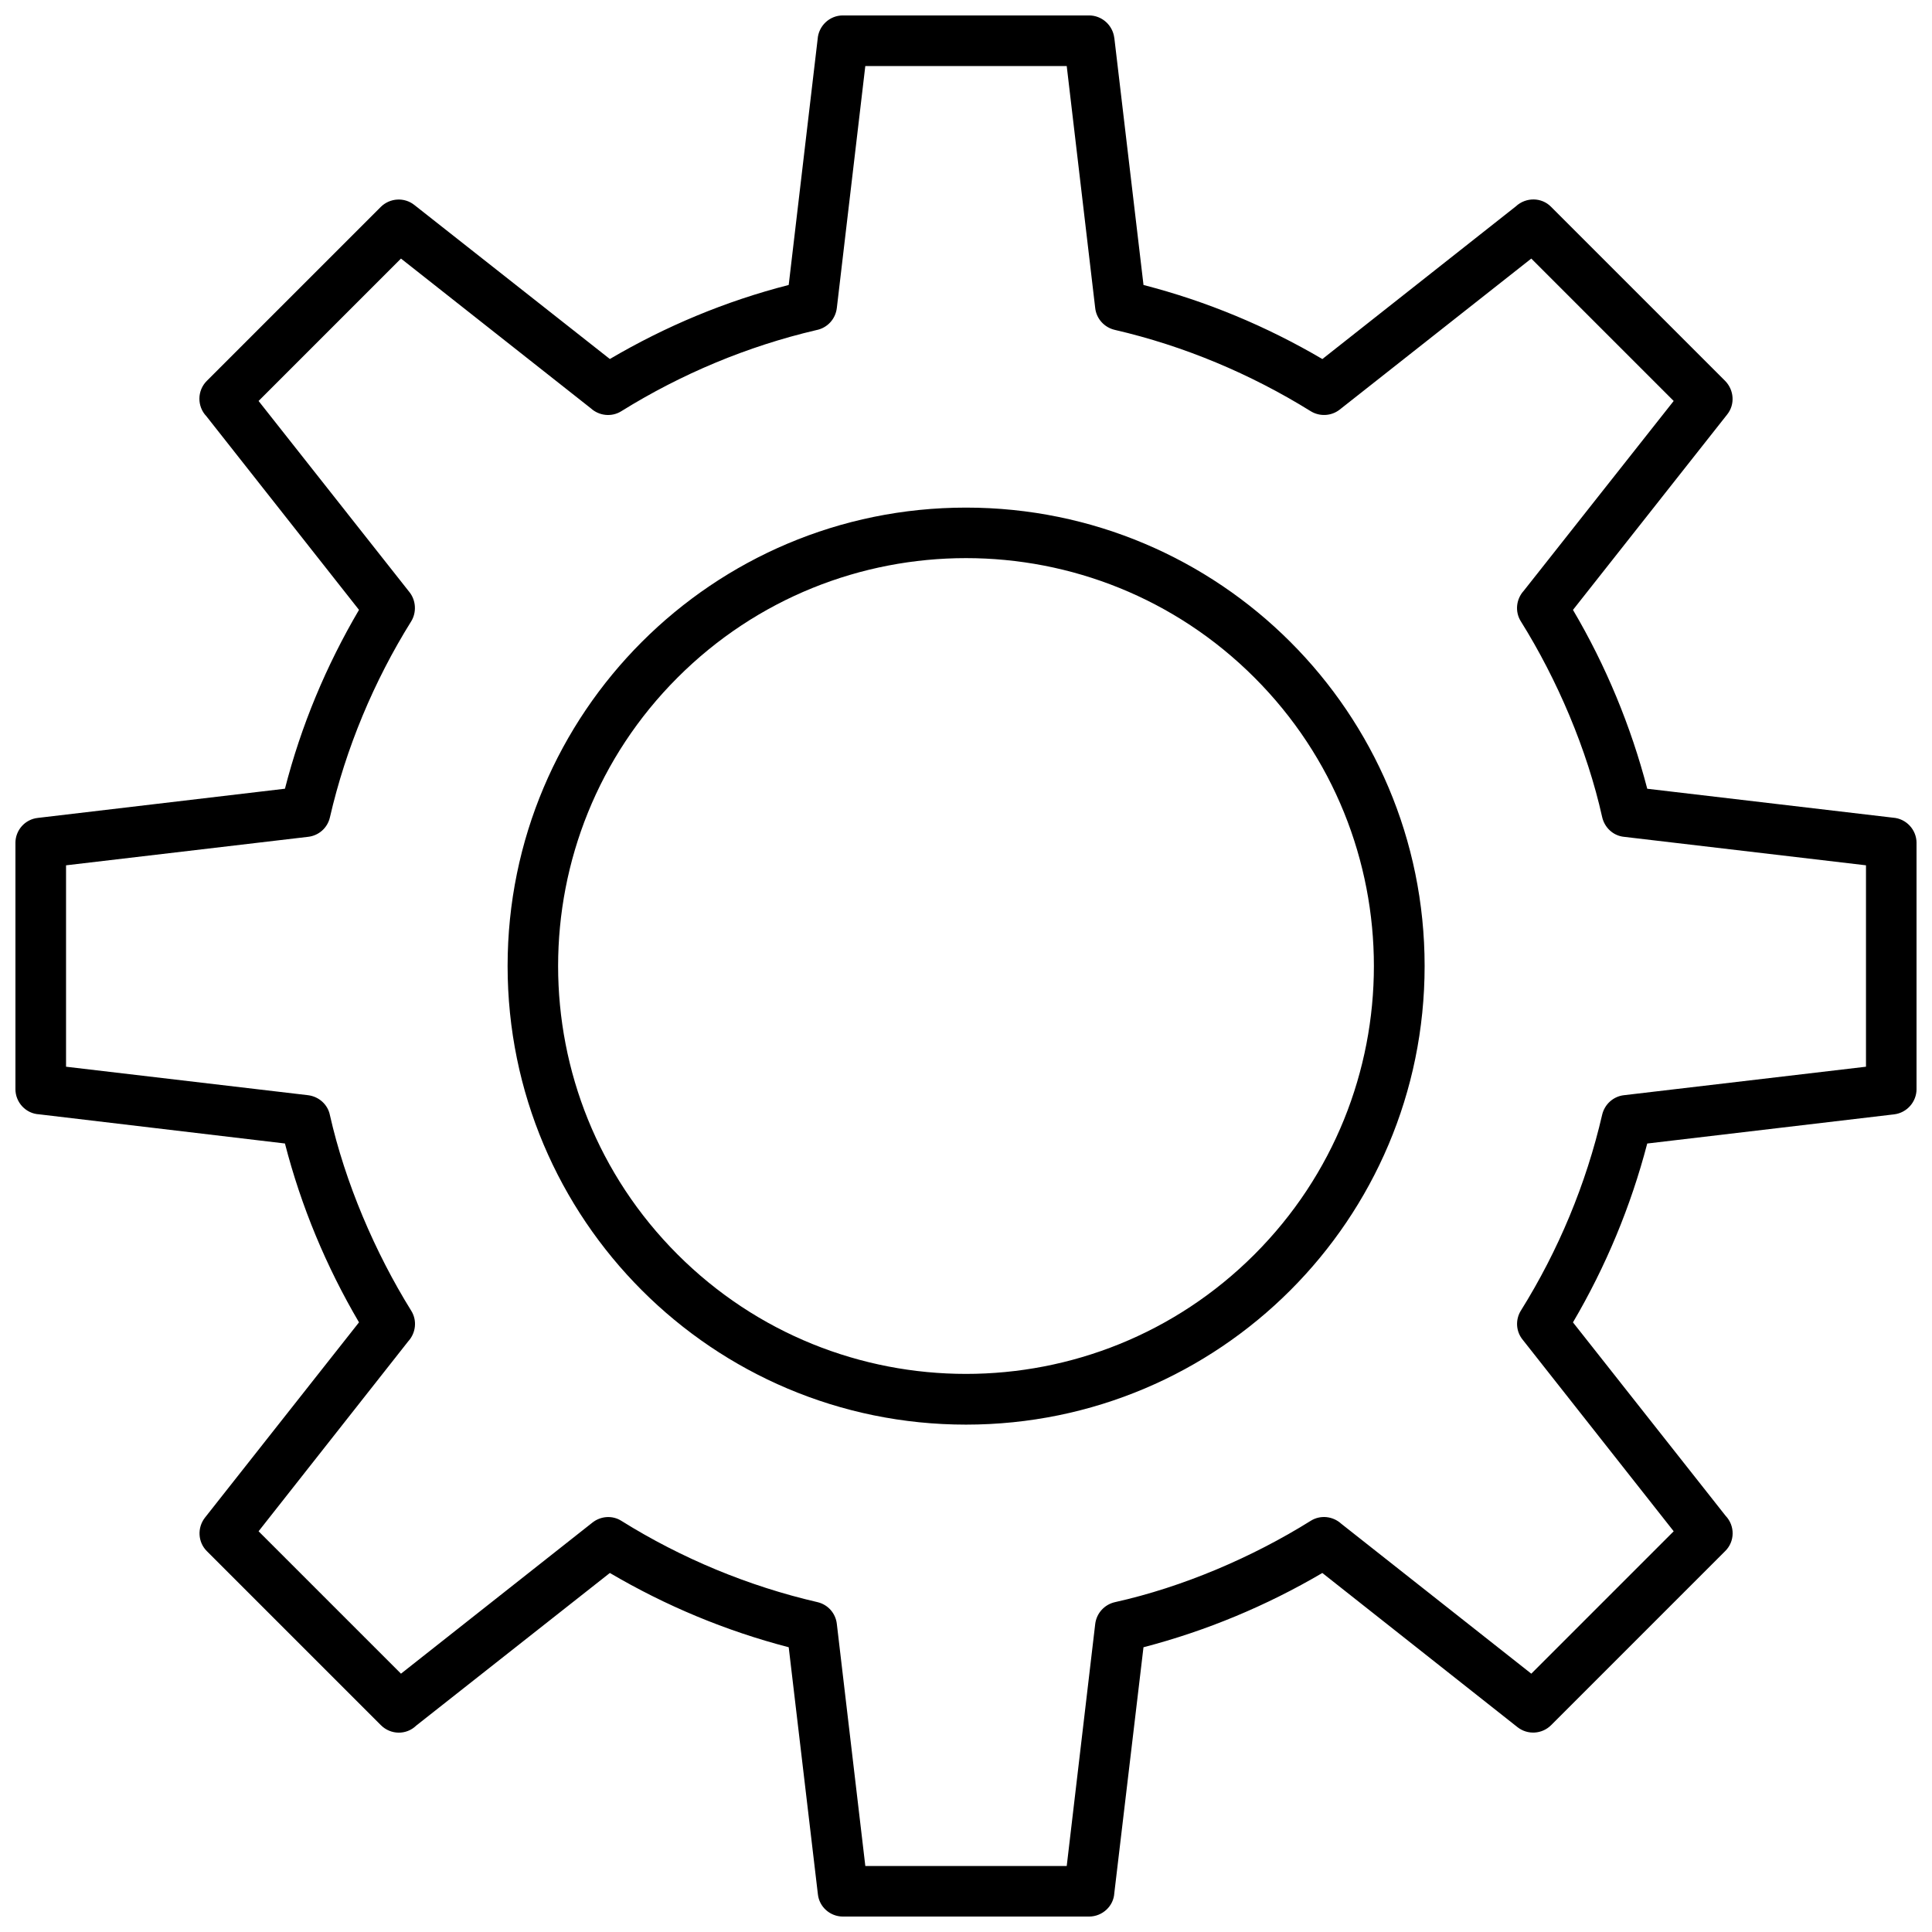<?xml version="1.0" encoding="UTF-8"?>
<!-- Uploaded to: SVG Repo, www.svgrepo.com, Generator: SVG Repo Mixer Tools -->
<svg width="800px" height="800px" version="1.1" viewBox="144 144 512 512" xmlns="http://www.w3.org/2000/svg">
 <defs>
  <clipPath id="a">
   <path d="m148.09 148.09h503.81v503.81h-503.81z"/>
  </clipPath>
 </defs>
 <g clip-path="url(#a)">
  <path d="m426.69 161.5h-53.375l-7.547 64.125c-0.363 3.019-2.598 5.312-5.434 5.856-18.297 4.285-35.746 11.594-51.684 21.496-2.598 1.629-5.918 1.207-8.09-0.785l-50.297-39.668-37.738 37.738 40.031 50.719c1.691 2.172 1.871 5.312 0.422 7.668-9.902 15.879-17.328 33.633-21.555 51.988-0.664 2.836-3.019 4.832-5.797 5.133l-64.125 7.547v53.375l64.125 7.547c2.957 0.363 5.254 2.535 5.797 5.254 4.047 17.934 11.957 36.41 21.555 51.867 1.629 2.598 1.207 5.918-0.785 8.09l-39.668 50.355 37.738 37.738 50.719-40.031c2.293-1.812 5.375-1.934 7.668-0.484 15.941 9.961 33.691 17.328 51.988 21.555 2.836 0.664 4.832 3.019 5.133 5.797l7.547 64.125h53.375l7.547-64.125c0.363-2.957 2.535-5.191 5.254-5.797 17.934-3.984 36.41-11.895 51.867-21.555 2.598-1.629 5.918-1.207 8.09 0.785l50.355 39.73 37.738-37.738-40.031-50.781c-1.812-2.234-1.934-5.312-0.484-7.668 9.961-15.941 17.328-33.633 21.555-51.926 0.664-2.836 3.019-4.891 5.797-5.191l64.125-7.547v-53.375l-64.125-7.547c-2.957-0.301-5.191-2.535-5.797-5.254-3.984-17.871-11.895-36.41-21.555-51.867-1.629-2.598-1.207-5.918 0.785-8.09l39.73-50.297-37.738-37.738-50.781 40.031c-2.234 1.75-5.312 1.871-7.668 0.422-15.941-9.902-33.633-17.328-51.926-21.555-2.836-0.664-4.891-3.019-5.191-5.797l-7.547-64.125zm12.621-7.426 7.731 65.453c16.664 4.285 32.605 10.93 47.398 19.625l51.262-40.453c2.656-2.477 6.824-2.477 9.359 0.121l46.129 46.129c2.356 2.414 2.656 6.219 0.543 8.875l-40.879 51.805c8.695 14.734 15.336 30.734 19.684 47.398l65.148 7.668c3.441 0.242 6.219 3.141 6.219 6.703v65.211c0 3.383-2.535 6.281-5.918 6.703l-65.453 7.731c-4.348 16.664-10.988 32.605-19.684 47.398l40.453 51.262c2.535 2.656 2.477 6.824-0.121 9.359l-46.129 46.129c-2.356 2.356-6.16 2.656-8.875 0.543l-51.746-40.879c-14.793 8.695-30.734 15.336-47.398 19.684l-7.731 65.148c-0.18 3.441-3.141 6.219-6.703 6.219h-65.211c-3.383 0-6.281-2.535-6.641-5.918l-7.731-65.453c-16.727-4.348-32.605-10.988-47.398-19.684l-51.324 40.453c-2.598 2.535-6.762 2.477-9.359-0.121l-46.129-46.129c-2.356-2.356-2.598-6.16-0.484-8.875l40.816-51.746c-8.695-14.793-15.336-30.734-19.625-47.398l-65.148-7.731c-3.504-0.18-6.281-3.141-6.281-6.703v-65.211c0-3.383 2.535-6.281 5.977-6.641l65.453-7.731c4.285-16.727 10.93-32.605 19.625-47.398l-40.453-51.324c-2.477-2.598-2.477-6.762 0.121-9.359l46.129-46.129c2.414-2.356 6.219-2.598 8.875-0.484l51.805 40.816c14.793-8.695 30.672-15.336 47.398-19.625l7.668-65.148c0.242-3.504 3.141-6.281 6.703-6.281h65.211c3.383 0 6.281 2.535 6.703 5.977z"/>
 </g>
 <path d="m400 278.52c67.141 0 121.54 54.402 121.54 121.48 0 67.141-54.402 121.54-121.54 121.54-67.082 0-121.48-54.402-121.48-121.54 0-67.082 54.402-121.48 121.48-121.48zm76.441 45.043c-42.207-42.207-110.68-42.207-152.88 0-42.207 42.207-42.207 110.68 0 152.88 42.207 42.207 110.68 42.207 152.88 0 42.207-42.207 42.207-110.68 0-152.88z"/>
</svg>